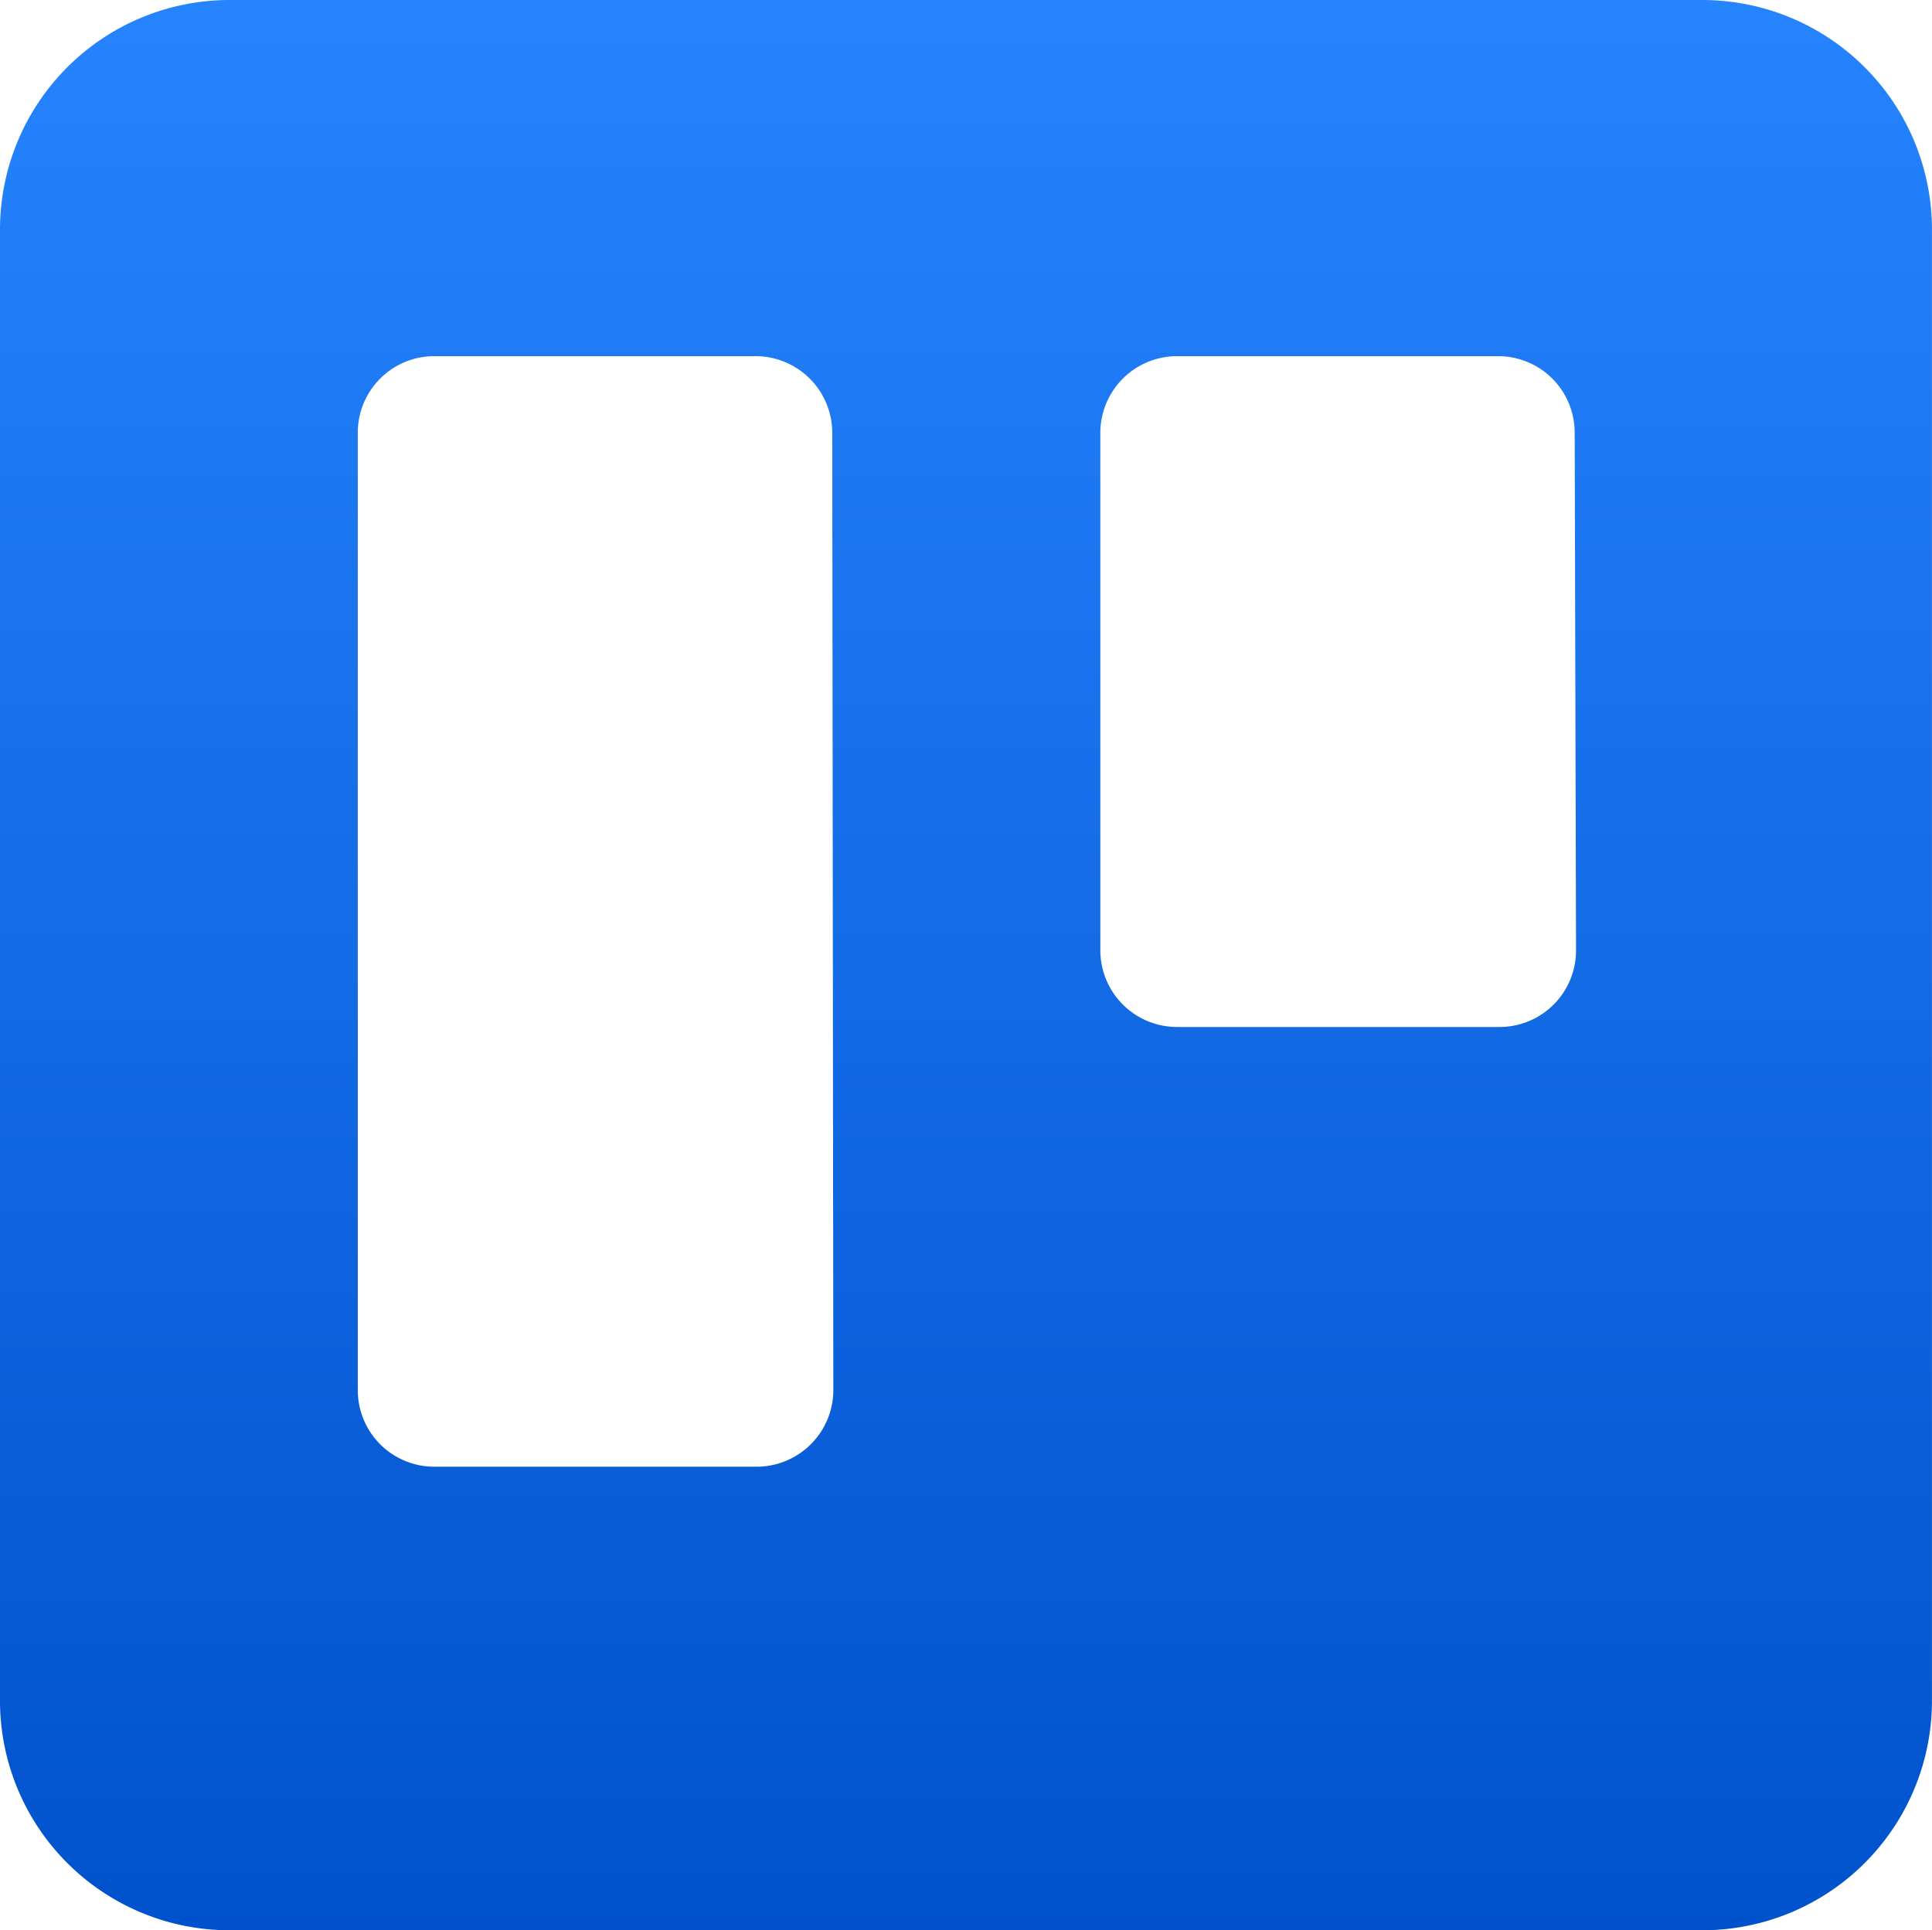 <?xml version="1.0" standalone="no"?>
<svg xmlns="http://www.w3.org/2000/svg" width="48.733" height="48.701" viewBox="0 0 48.733 48.701" xmlns:xlink="http://www.w3.org/1999/xlink"><defs><linearGradient id="a" x1="0.5" x2="0.5" y1="1" gradientUnits="objectBoundingBox"><stop offset="0" stop-color="#0052cc"/><stop offset="1" stop-color="#2684ff"/></linearGradient></defs><path fill="url(#a)" fill-rule="evenodd" d="M43.527.07H6.373A5.793 5.793 0 0 0 .58 5.855v37.1a5.793 5.793 0 0 0 5.793 5.816h37.154a5.793 5.793 0 0 0 5.785-5.816v-37.1A5.793 5.793 0 0 0 43.527.07M21.6 35.147a1.936 1.936 0 0 1-1.952 1.928h-8.122a1.93 1.93 0 0 1-1.921-1.928V10.984a1.93 1.93 0 0 1 1.921-1.928h8.119a1.936 1.936 0 0 1 1.928 1.928Zm18.734-11.094a1.93 1.93 0 0 1-1.952 1.928h-8.119a1.936 1.936 0 0 1-1.928-1.928V10.984a1.936 1.936 0 0 1 1.928-1.928h8.119a1.93 1.93 0 0 1 1.918 1.928Z" data-name="Trac\xE9 78508" transform="translate(-.58 -.07)"/></svg>